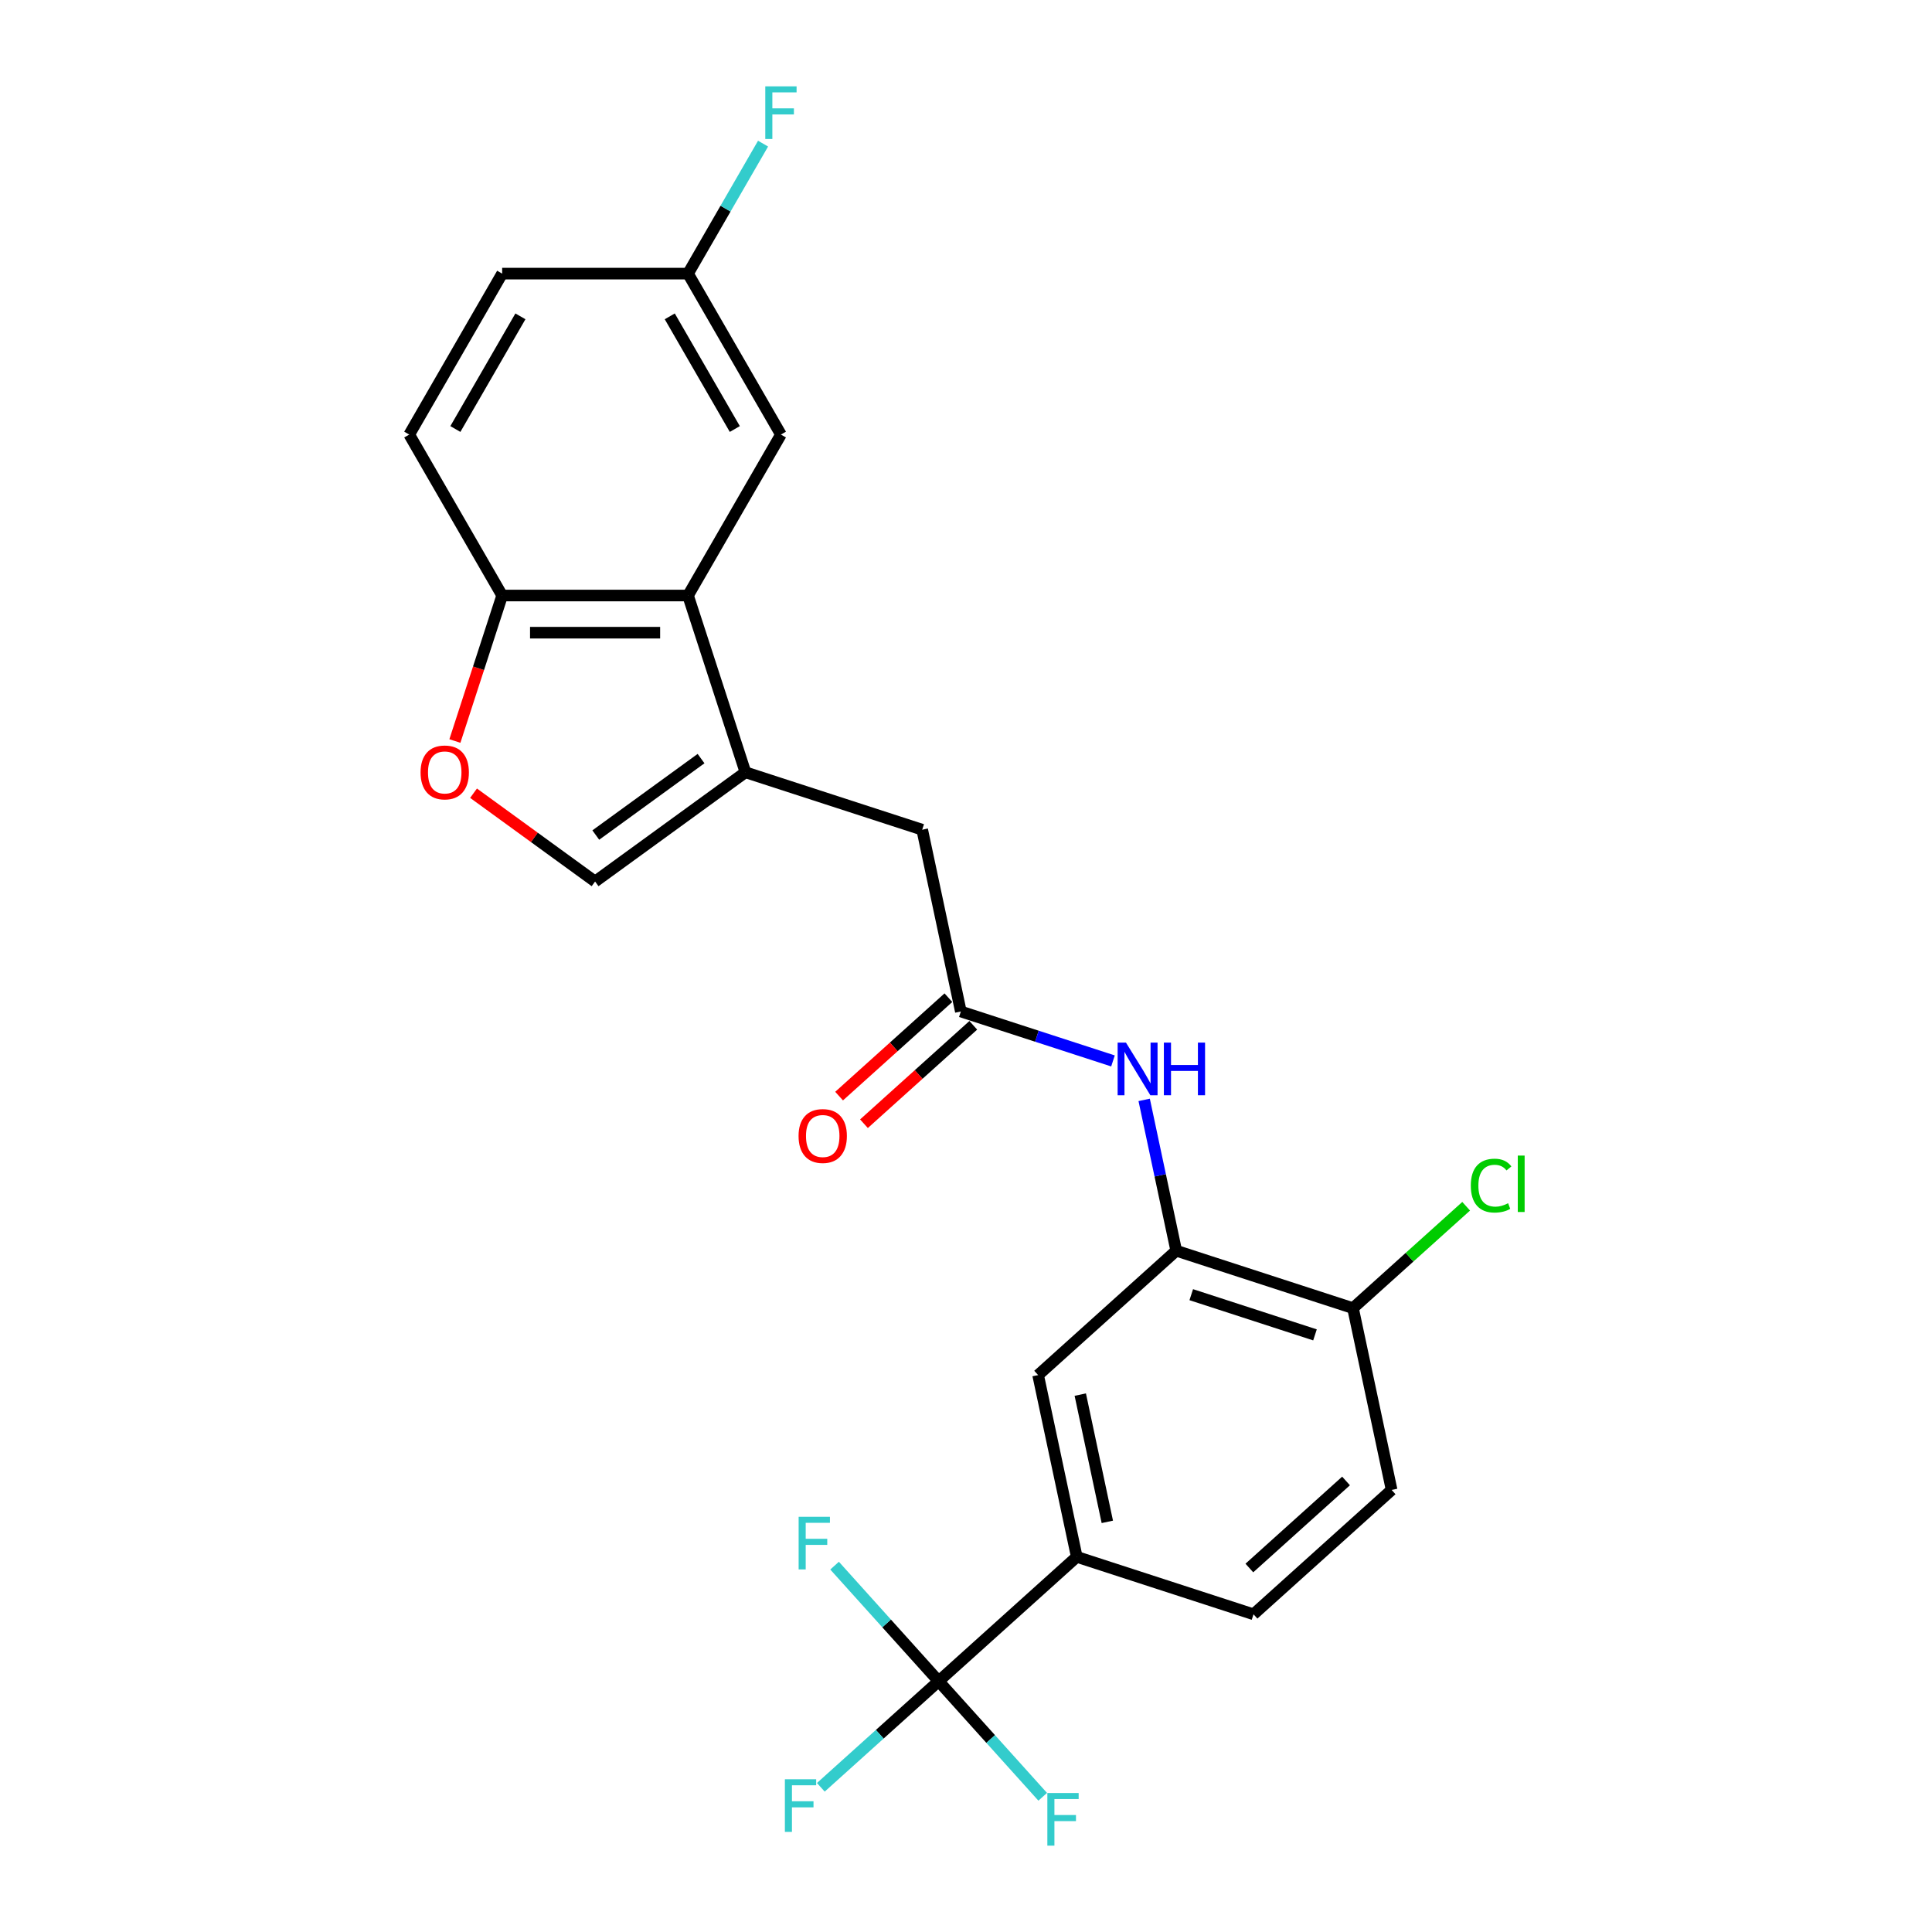 <?xml version='1.0' encoding='iso-8859-1'?>
<svg version='1.1' baseProfile='full'
              xmlns='http://www.w3.org/2000/svg'
                      xmlns:rdkit='http://www.rdkit.org/xml'
                      xmlns:xlink='http://www.w3.org/1999/xlink'
                  xml:space='preserve'
width='1000px' height='1000px' viewBox='0 0 1000 1000'>
<!-- END OF HEADER -->
<rect style='opacity:1.0;fill:#FFFFFF;stroke:none' width='1000' height='1000' x='0' y='0'> </rect>
<path class='bond-1' d='M 385.841,399.728 L 356.115,308.241' style='fill:none;fill-rule:evenodd;stroke:#000000;stroke-width:6px;stroke-linecap:butt;stroke-linejoin:miter;stroke-opacity:1' />
<path class='bond-2' d='M 385.841,399.728 L 308.017,456.27' style='fill:none;fill-rule:evenodd;stroke:#000000;stroke-width:6px;stroke-linecap:butt;stroke-linejoin:miter;stroke-opacity:1' />
<path class='bond-2' d='M 362.859,392.645 L 308.382,432.224' style='fill:none;fill-rule:evenodd;stroke:#000000;stroke-width:6px;stroke-linecap:butt;stroke-linejoin:miter;stroke-opacity:1' />
<path class='bond-10' d='M 385.841,399.728 L 477.329,429.454' style='fill:none;fill-rule:evenodd;stroke:#000000;stroke-width:6px;stroke-linecap:butt;stroke-linejoin:miter;stroke-opacity:1' />
<path class='bond-0' d='M 485.842,870.196 L 557.329,805.828' style='fill:none;fill-rule:evenodd;stroke:#000000;stroke-width:6px;stroke-linecap:butt;stroke-linejoin:miter;stroke-opacity:1' />
<path class='bond-16' d='M 485.842,870.196 L 455.351,897.65' style='fill:none;fill-rule:evenodd;stroke:#000000;stroke-width:6px;stroke-linecap:butt;stroke-linejoin:miter;stroke-opacity:1' />
<path class='bond-16' d='M 455.351,897.65 L 424.859,925.105' style='fill:none;fill-rule:evenodd;stroke:#33CCCC;stroke-width:6px;stroke-linecap:butt;stroke-linejoin:miter;stroke-opacity:1' />
<path class='bond-17' d='M 485.842,870.196 L 458.911,840.285' style='fill:none;fill-rule:evenodd;stroke:#000000;stroke-width:6px;stroke-linecap:butt;stroke-linejoin:miter;stroke-opacity:1' />
<path class='bond-17' d='M 458.911,840.285 L 431.979,810.375' style='fill:none;fill-rule:evenodd;stroke:#33CCCC;stroke-width:6px;stroke-linecap:butt;stroke-linejoin:miter;stroke-opacity:1' />
<path class='bond-18' d='M 485.842,870.196 L 512.774,900.106' style='fill:none;fill-rule:evenodd;stroke:#000000;stroke-width:6px;stroke-linecap:butt;stroke-linejoin:miter;stroke-opacity:1' />
<path class='bond-18' d='M 512.774,900.106 L 539.705,930.016' style='fill:none;fill-rule:evenodd;stroke:#33CCCC;stroke-width:6px;stroke-linecap:butt;stroke-linejoin:miter;stroke-opacity:1' />
<path class='bond-8' d='M 356.115,308.241 L 259.919,308.241' style='fill:none;fill-rule:evenodd;stroke:#000000;stroke-width:6px;stroke-linecap:butt;stroke-linejoin:miter;stroke-opacity:1' />
<path class='bond-8' d='M 341.686,327.48 L 274.349,327.48' style='fill:none;fill-rule:evenodd;stroke:#000000;stroke-width:6px;stroke-linecap:butt;stroke-linejoin:miter;stroke-opacity:1' />
<path class='bond-12' d='M 356.115,308.241 L 404.213,224.933' style='fill:none;fill-rule:evenodd;stroke:#000000;stroke-width:6px;stroke-linecap:butt;stroke-linejoin:miter;stroke-opacity:1' />
<path class='bond-4' d='M 308.017,456.27 L 276.561,433.416' style='fill:none;fill-rule:evenodd;stroke:#000000;stroke-width:6px;stroke-linecap:butt;stroke-linejoin:miter;stroke-opacity:1' />
<path class='bond-4' d='M 276.561,433.416 L 245.104,410.561' style='fill:none;fill-rule:evenodd;stroke:#FF0000;stroke-width:6px;stroke-linecap:butt;stroke-linejoin:miter;stroke-opacity:1' />
<path class='bond-3' d='M 608.816,647.367 L 600.52,608.334' style='fill:none;fill-rule:evenodd;stroke:#000000;stroke-width:6px;stroke-linecap:butt;stroke-linejoin:miter;stroke-opacity:1' />
<path class='bond-3' d='M 600.52,608.334 L 592.223,569.3' style='fill:none;fill-rule:evenodd;stroke:#0000FF;stroke-width:6px;stroke-linecap:butt;stroke-linejoin:miter;stroke-opacity:1' />
<path class='bond-9' d='M 608.816,647.367 L 537.329,711.735' style='fill:none;fill-rule:evenodd;stroke:#000000;stroke-width:6px;stroke-linecap:butt;stroke-linejoin:miter;stroke-opacity:1' />
<path class='bond-11' d='M 608.816,647.367 L 700.304,677.093' style='fill:none;fill-rule:evenodd;stroke:#000000;stroke-width:6px;stroke-linecap:butt;stroke-linejoin:miter;stroke-opacity:1' />
<path class='bond-11' d='M 616.594,670.124 L 680.635,690.932' style='fill:none;fill-rule:evenodd;stroke:#000000;stroke-width:6px;stroke-linecap:butt;stroke-linejoin:miter;stroke-opacity:1' />
<path class='bond-24' d='M 235.451,383.548 L 247.685,345.894' style='fill:none;fill-rule:evenodd;stroke:#FF0000;stroke-width:6px;stroke-linecap:butt;stroke-linejoin:miter;stroke-opacity:1' />
<path class='bond-24' d='M 247.685,345.894 L 259.919,308.241' style='fill:none;fill-rule:evenodd;stroke:#000000;stroke-width:6px;stroke-linecap:butt;stroke-linejoin:miter;stroke-opacity:1' />
<path class='bond-5' d='M 497.329,523.548 L 477.329,429.454' style='fill:none;fill-rule:evenodd;stroke:#000000;stroke-width:6px;stroke-linecap:butt;stroke-linejoin:miter;stroke-opacity:1' />
<path class='bond-6' d='M 497.329,523.548 L 536.704,536.342' style='fill:none;fill-rule:evenodd;stroke:#000000;stroke-width:6px;stroke-linecap:butt;stroke-linejoin:miter;stroke-opacity:1' />
<path class='bond-6' d='M 536.704,536.342 L 576.08,549.135' style='fill:none;fill-rule:evenodd;stroke:#0000FF;stroke-width:6px;stroke-linecap:butt;stroke-linejoin:miter;stroke-opacity:1' />
<path class='bond-13' d='M 490.892,516.399 L 462.604,541.87' style='fill:none;fill-rule:evenodd;stroke:#000000;stroke-width:6px;stroke-linecap:butt;stroke-linejoin:miter;stroke-opacity:1' />
<path class='bond-13' d='M 462.604,541.87 L 434.315,567.341' style='fill:none;fill-rule:evenodd;stroke:#FF0000;stroke-width:6px;stroke-linecap:butt;stroke-linejoin:miter;stroke-opacity:1' />
<path class='bond-13' d='M 503.766,530.696 L 475.477,556.167' style='fill:none;fill-rule:evenodd;stroke:#000000;stroke-width:6px;stroke-linecap:butt;stroke-linejoin:miter;stroke-opacity:1' />
<path class='bond-13' d='M 475.477,556.167 L 447.189,581.638' style='fill:none;fill-rule:evenodd;stroke:#FF0000;stroke-width:6px;stroke-linecap:butt;stroke-linejoin:miter;stroke-opacity:1' />
<path class='bond-7' d='M 557.329,805.828 L 537.329,711.735' style='fill:none;fill-rule:evenodd;stroke:#000000;stroke-width:6px;stroke-linecap:butt;stroke-linejoin:miter;stroke-opacity:1' />
<path class='bond-7' d='M 573.148,787.714 L 559.148,721.849' style='fill:none;fill-rule:evenodd;stroke:#000000;stroke-width:6px;stroke-linecap:butt;stroke-linejoin:miter;stroke-opacity:1' />
<path class='bond-26' d='M 557.329,805.828 L 648.817,835.554' style='fill:none;fill-rule:evenodd;stroke:#000000;stroke-width:6px;stroke-linecap:butt;stroke-linejoin:miter;stroke-opacity:1' />
<path class='bond-19' d='M 259.919,308.241 L 211.822,224.933' style='fill:none;fill-rule:evenodd;stroke:#000000;stroke-width:6px;stroke-linecap:butt;stroke-linejoin:miter;stroke-opacity:1' />
<path class='bond-15' d='M 700.304,677.093 L 720.304,771.187' style='fill:none;fill-rule:evenodd;stroke:#000000;stroke-width:6px;stroke-linecap:butt;stroke-linejoin:miter;stroke-opacity:1' />
<path class='bond-21' d='M 700.304,677.093 L 729.593,650.721' style='fill:none;fill-rule:evenodd;stroke:#000000;stroke-width:6px;stroke-linecap:butt;stroke-linejoin:miter;stroke-opacity:1' />
<path class='bond-21' d='M 729.593,650.721 L 758.882,624.35' style='fill:none;fill-rule:evenodd;stroke:#00CC00;stroke-width:6px;stroke-linecap:butt;stroke-linejoin:miter;stroke-opacity:1' />
<path class='bond-20' d='M 404.213,224.933 L 356.115,141.625' style='fill:none;fill-rule:evenodd;stroke:#000000;stroke-width:6px;stroke-linecap:butt;stroke-linejoin:miter;stroke-opacity:1' />
<path class='bond-20' d='M 380.337,222.056 L 346.668,163.741' style='fill:none;fill-rule:evenodd;stroke:#000000;stroke-width:6px;stroke-linecap:butt;stroke-linejoin:miter;stroke-opacity:1' />
<path class='bond-14' d='M 648.817,835.554 L 720.304,771.187' style='fill:none;fill-rule:evenodd;stroke:#000000;stroke-width:6px;stroke-linecap:butt;stroke-linejoin:miter;stroke-opacity:1' />
<path class='bond-14' d='M 646.666,811.602 L 696.707,766.544' style='fill:none;fill-rule:evenodd;stroke:#000000;stroke-width:6px;stroke-linecap:butt;stroke-linejoin:miter;stroke-opacity:1' />
<path class='bond-25' d='M 211.822,224.933 L 259.919,141.625' style='fill:none;fill-rule:evenodd;stroke:#000000;stroke-width:6px;stroke-linecap:butt;stroke-linejoin:miter;stroke-opacity:1' />
<path class='bond-25' d='M 235.698,222.056 L 269.366,163.741' style='fill:none;fill-rule:evenodd;stroke:#000000;stroke-width:6px;stroke-linecap:butt;stroke-linejoin:miter;stroke-opacity:1' />
<path class='bond-22' d='M 356.115,141.625 L 259.919,141.625' style='fill:none;fill-rule:evenodd;stroke:#000000;stroke-width:6px;stroke-linecap:butt;stroke-linejoin:miter;stroke-opacity:1' />
<path class='bond-23' d='M 356.115,141.625 L 375.538,107.984' style='fill:none;fill-rule:evenodd;stroke:#000000;stroke-width:6px;stroke-linecap:butt;stroke-linejoin:miter;stroke-opacity:1' />
<path class='bond-23' d='M 375.538,107.984 L 394.96,74.343' style='fill:none;fill-rule:evenodd;stroke:#33CCCC;stroke-width:6px;stroke-linecap:butt;stroke-linejoin:miter;stroke-opacity:1' />
<path  class='atom-5' d='M 217.688 399.805
Q 217.688 393.264, 220.92 389.608
Q 224.152 385.953, 230.193 385.953
Q 236.235 385.953, 239.467 389.608
Q 242.699 393.264, 242.699 399.805
Q 242.699 406.423, 239.428 410.194
Q 236.158 413.927, 230.193 413.927
Q 224.191 413.927, 220.92 410.194
Q 217.688 406.462, 217.688 399.805
M 230.193 410.848
Q 234.349 410.848, 236.581 408.078
Q 238.851 405.269, 238.851 399.805
Q 238.851 394.457, 236.581 391.763
Q 234.349 389.031, 230.193 389.031
Q 226.038 389.031, 223.768 391.725
Q 221.536 394.418, 221.536 399.805
Q 221.536 405.307, 223.768 408.078
Q 226.038 410.848, 230.193 410.848
' fill='#FF0000'/>
<path  class='atom-7' d='M 582.794 539.652
L 591.721 554.082
Q 592.606 555.505, 594.03 558.084
Q 595.454 560.662, 595.531 560.815
L 595.531 539.652
L 599.148 539.652
L 599.148 566.895
L 595.415 566.895
L 585.834 551.119
Q 584.718 549.272, 583.525 547.156
Q 582.371 545.039, 582.025 544.385
L 582.025 566.895
L 578.485 566.895
L 578.485 539.652
L 582.794 539.652
' fill='#0000FF'/>
<path  class='atom-7' d='M 602.418 539.652
L 606.112 539.652
L 606.112 551.234
L 620.041 551.234
L 620.041 539.652
L 623.735 539.652
L 623.735 566.895
L 620.041 566.895
L 620.041 554.313
L 606.112 554.313
L 606.112 566.895
L 602.418 566.895
L 602.418 539.652
' fill='#0000FF'/>
<path  class='atom-14' d='M 413.336 587.992
Q 413.336 581.451, 416.568 577.795
Q 419.8 574.14, 425.842 574.14
Q 431.883 574.14, 435.115 577.795
Q 438.347 581.451, 438.347 587.992
Q 438.347 594.61, 435.076 598.381
Q 431.806 602.114, 425.842 602.114
Q 419.839 602.114, 416.568 598.381
Q 413.336 594.649, 413.336 587.992
M 425.842 599.035
Q 429.997 599.035, 432.229 596.265
Q 434.499 593.456, 434.499 587.992
Q 434.499 582.644, 432.229 579.95
Q 429.997 577.218, 425.842 577.218
Q 421.686 577.218, 419.416 579.912
Q 417.184 582.605, 417.184 587.992
Q 417.184 593.494, 419.416 596.265
Q 421.686 599.035, 425.842 599.035
' fill='#FF0000'/>
<path  class='atom-17' d='M 406.255 920.942
L 422.454 920.942
L 422.454 924.058
L 409.911 924.058
L 409.911 932.331
L 421.069 932.331
L 421.069 935.486
L 409.911 935.486
L 409.911 948.184
L 406.255 948.184
L 406.255 920.942
' fill='#33CCCC'/>
<path  class='atom-18' d='M 413.375 785.087
L 429.574 785.087
L 429.574 788.204
L 417.03 788.204
L 417.03 796.477
L 428.189 796.477
L 428.189 799.632
L 417.03 799.632
L 417.03 812.33
L 413.375 812.33
L 413.375 785.087
' fill='#33CCCC'/>
<path  class='atom-19' d='M 542.11 928.061
L 558.309 928.061
L 558.309 931.178
L 545.765 931.178
L 545.765 939.451
L 556.924 939.451
L 556.924 942.606
L 545.765 942.606
L 545.765 955.304
L 542.11 955.304
L 542.11 928.061
' fill='#33CCCC'/>
<path  class='atom-22' d='M 761.287 613.669
Q 761.287 606.896, 764.442 603.356
Q 767.635 599.778, 773.677 599.778
Q 779.294 599.778, 782.296 603.741
L 779.756 605.819
Q 777.563 602.933, 773.677 602.933
Q 769.559 602.933, 767.366 605.704
Q 765.211 608.436, 765.211 613.669
Q 765.211 619.056, 767.443 621.826
Q 769.713 624.596, 774.1 624.596
Q 777.101 624.596, 780.603 622.788
L 781.68 625.674
Q 780.256 626.597, 778.102 627.136
Q 775.947 627.675, 773.561 627.675
Q 767.635 627.675, 764.442 624.058
Q 761.287 620.441, 761.287 613.669
' fill='#00CC00'/>
<path  class='atom-22' d='M 785.605 598.123
L 789.145 598.123
L 789.145 627.328
L 785.605 627.328
L 785.605 598.123
' fill='#00CC00'/>
<path  class='atom-24' d='M 396.113 44.696
L 412.313 44.696
L 412.313 47.813
L 399.769 47.813
L 399.769 56.086
L 410.927 56.086
L 410.927 59.241
L 399.769 59.241
L 399.769 71.939
L 396.113 71.939
L 396.113 44.696
' fill='#33CCCC'/>
</svg>
